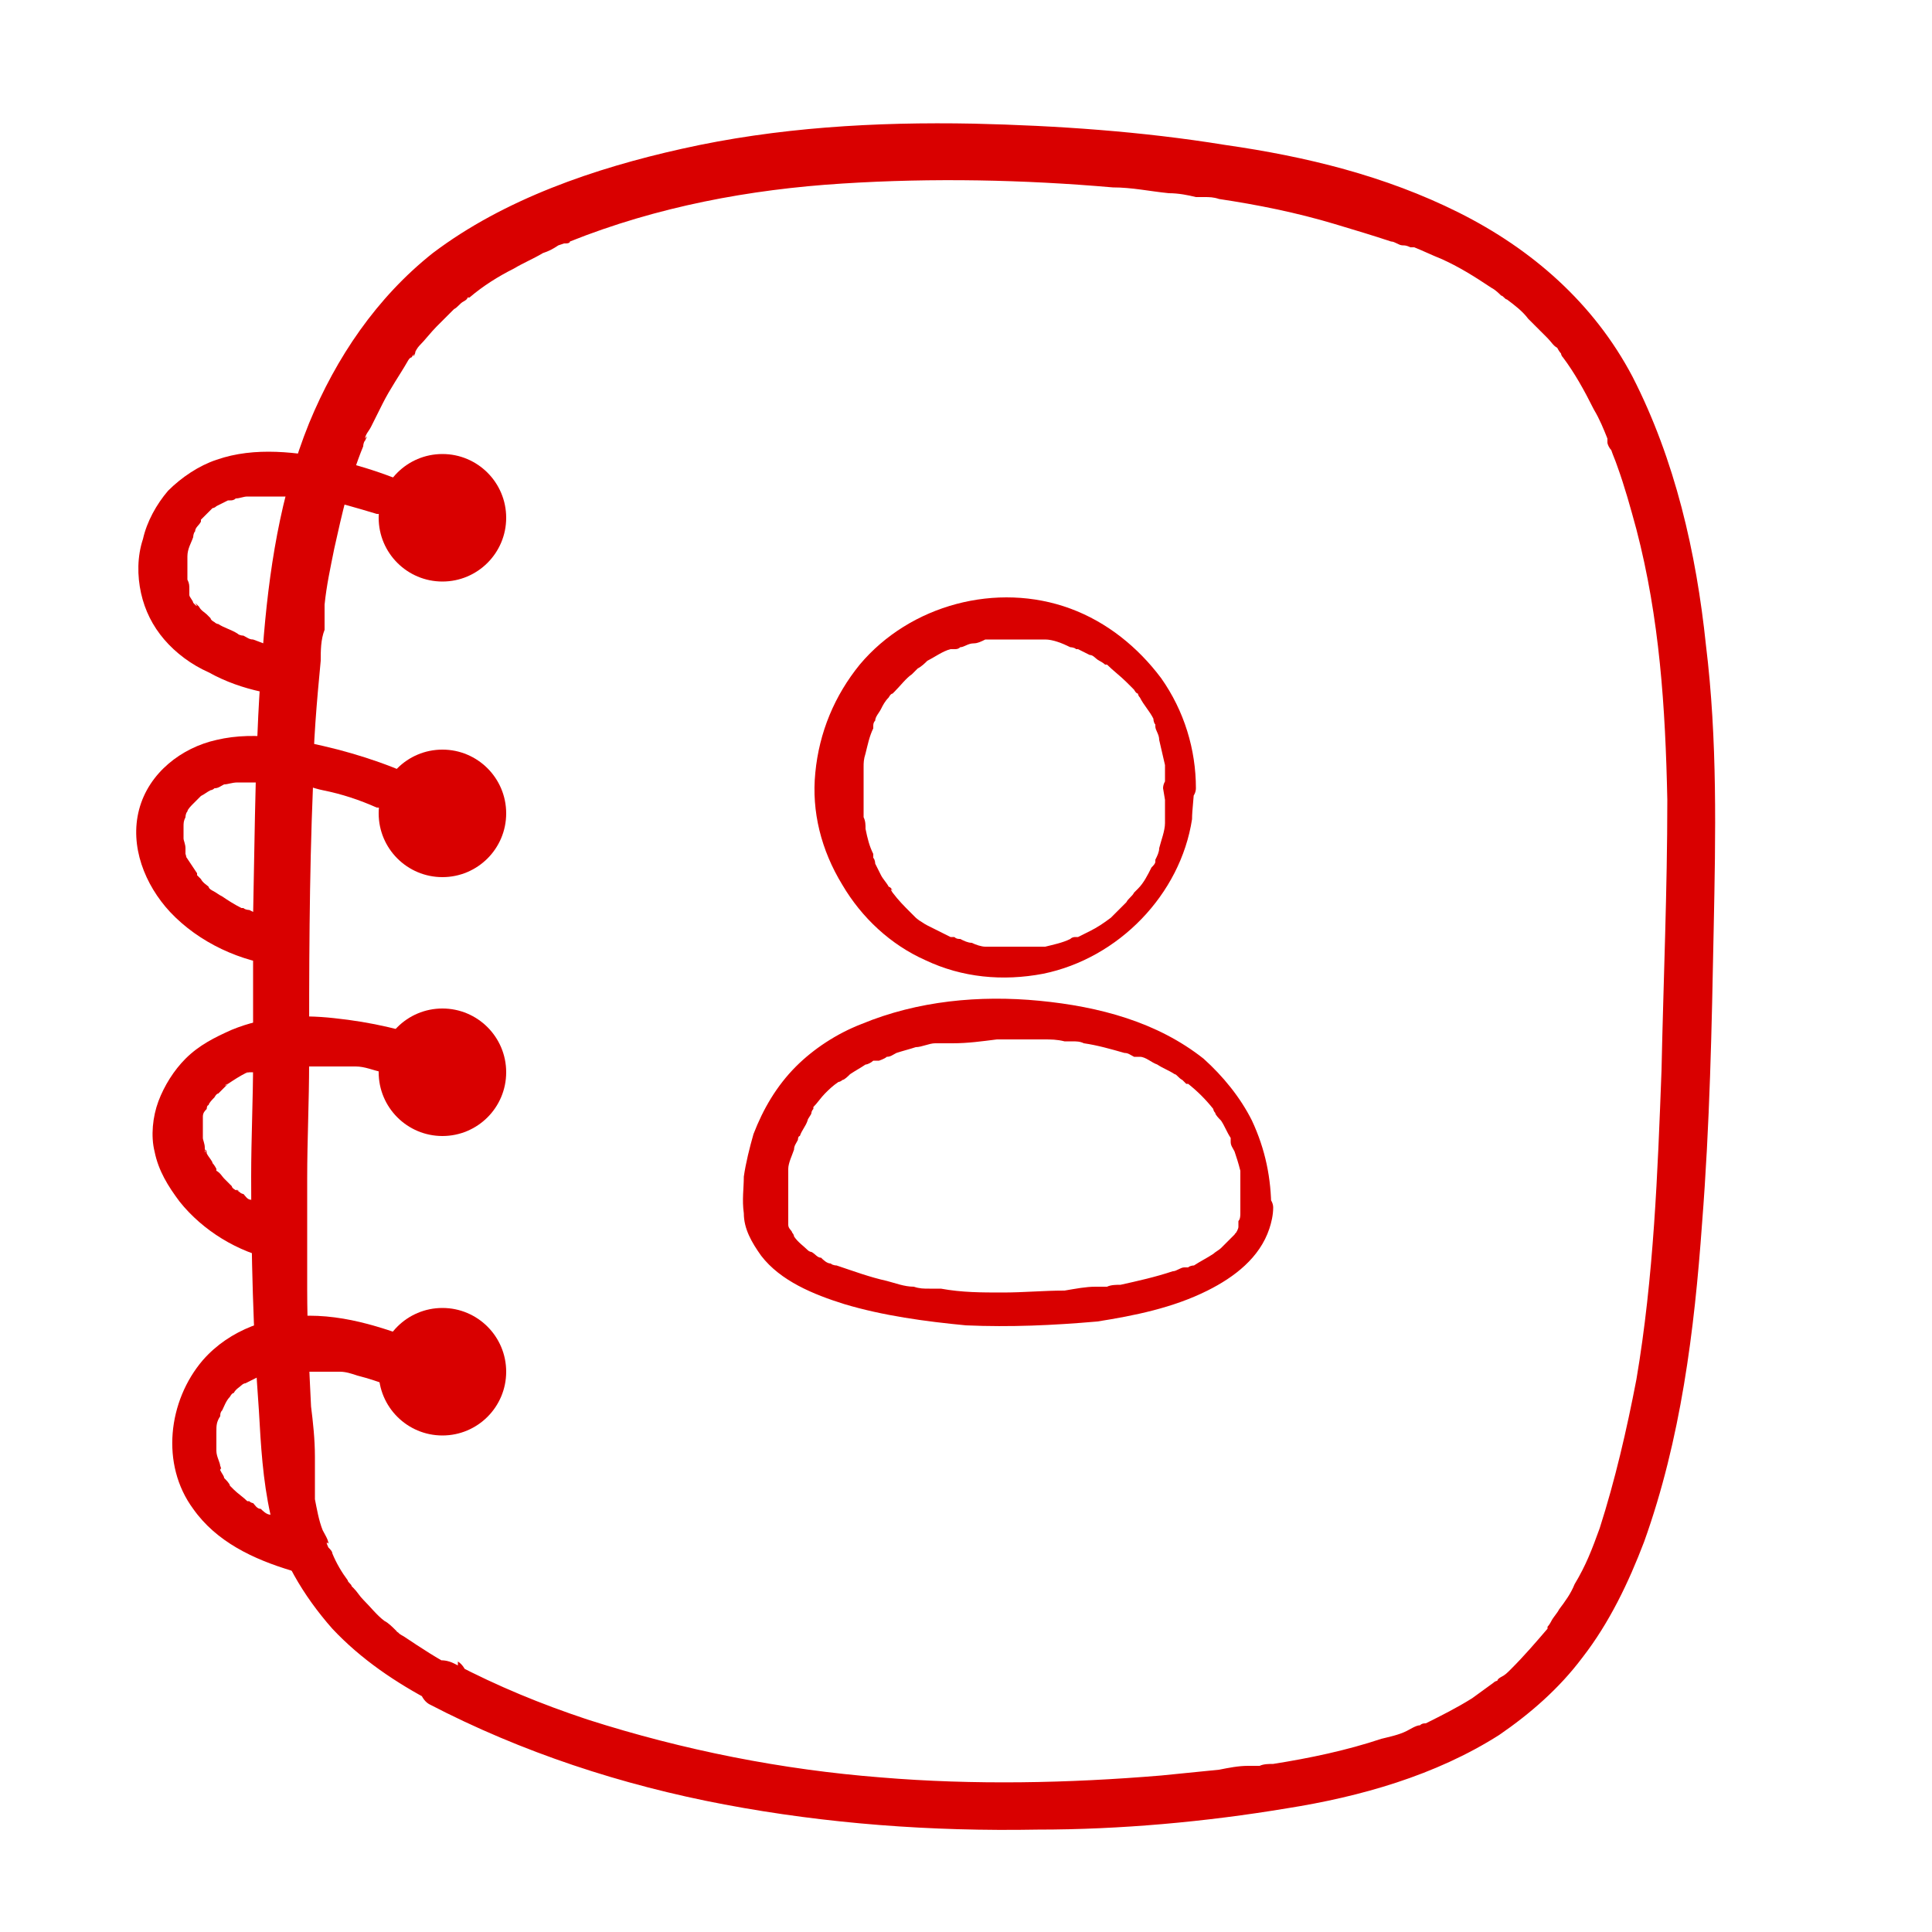 <?xml version="1.0" encoding="UTF-8"?>
<svg xmlns="http://www.w3.org/2000/svg" version="1.1" viewBox="0 0 100 100">
  <defs>
    <style>
      .cls-1 {
        fill: #d90000;
      }
    </style>
  </defs>
  <!-- Generator: Adobe Illustrator 28.7.1, SVG Export Plug-In . SVG Version: 1.2.0 Build 142)  -->
  <g>
    <g id="Ebene_1">
      <g>
        <path class="cls-1" d="M9.9,28s0,0,0,0c0,0,0,0,0-.1,0,0,0,0,0,0Z"/>
        <path class="cls-1" d="M10.4,27.2s0,0,0,0c0,0,0,0,0,0,0,0,0,0,0,0,0,0,0,0,0-.1Z"/>
        <path class="cls-1" d="M9.6,30.1s0,0,0,0c0,0,0,0,0,0,0,0,0,0,0,0,0,0,0,0,0-.2Z"/>
        <path class="cls-1" d="M12.4,40.6s0,0,0,0c0,0,0,0,0,0,.2,0,.1,0,0,0Z"/>
        <path class="cls-1" d="M10.3,45.2s0,0,0,0c0,0,0,0,0,0,0,0,0,0,0,0Z"/>
        <path class="cls-1" d="M9.7,44.2s0,0,0,0c0,0,0,0,0,0,0,0,0,0,0,0,0,0,0,0,0-.1Z"/>
        <path class="cls-1" d="M9.5,42.8s0,0,0,.1c0,0,0,0,0,0,0,0,0-.1,0-.1Z"/>
        <path class="cls-1" d="M11.7,56.2s0,0,0,0c0,0-.2.2,0,0Z"/>
        <path class="cls-1" d="M10.4,59.7s0,0,0,0c0,0,0,0,0,.1,0,0,0,0,0-.1Z"/>
        <path class="cls-1" d="M12.7,55.6s0,0,0,0c0,0,0,0,0,0,0,0,0,0,0,0,0,0,0,0,0,0Z"/>
        <path class="cls-1" d="M11.4,75.1s0,0,0,0c0,0,0,0,0,0,0,0,0,0,0,0,0,0,0,0,0-.2Z"/>
        <path class="cls-1" d="M48.9,33.9s0,0,0,0h0Z"/>
        <path class="cls-1" d="M48.9,48.9s0,0,0,0c0,0,0,0,0,0,0,0,0,0,0,0Z"/>
        <path class="cls-1" d="M40.9,58.6s0,0,0,0c0,0,0,0,0,0,0,0,0,0,0,0Z"/>
        <path class="cls-1" d="M43.2,55.6s0,0,0,0c0,0,0,0,0,0,0,0,0,0,0,0Z"/>
        <g>
          <path class="cls-1" d="M23.7,86.4c-1-.5-1.9-1.1-2.8-1.7,0,0-.2-.1-.3-.2-.2-.1.1,0,0,0,0,0,0,0-.1-.1-.2-.2-.4-.4-.6-.5-.4-.3-.7-.7-1.1-1.1-.2-.2-.3-.4-.5-.6,0-.1,0,0,0,0,0,0,0,0-.1-.1,0-.1-.2-.2-.2-.3-.3-.4-.6-.9-.8-1.4,0-.1-.1-.2-.2-.3,0,0-.2-.4,0-.2,0-.2-.2-.5-.3-.7-.2-.5-.3-1.1-.4-1.6,0,0,0-.4,0-.2,0-.1,0-.2,0-.4,0-.2,0-.3,0-.5,0-.4,0-.7,0-1.1,0-.9-.1-1.8-.2-2.6-.1-2-.2-4.1-.2-6.1,0-1.9,0-3.8,0-5.7,0-2,.1-4,.1-6,0-4.8,0-9.5.2-14.3,0-2.2.2-4.4.4-6.5,0-.5,0-1.1.2-1.6,0-.2,0-.5,0-.7,0-.1,0-.3,0-.4,0,0,0-.1,0-.2,0,.1,0,0,0,0,.1-1,.3-1.9.5-2.9.4-1.8.8-3.6,1.5-5.3,0,0,0-.2.1-.3,0,0,.2-.4,0-.1,0-.2.2-.4.3-.6.2-.4.4-.8.6-1.2.4-.8.9-1.5,1.3-2.2,0,0,.1-.2.2-.2,0,0,.2-.3.1-.1,0,.1.1-.1.1-.2,0,0,.1-.2.2-.3.3-.3.6-.7.9-1,.3-.3.6-.6.9-.9.2-.1.3-.3.5-.4,0,0,.2-.1.2-.2,0,0,0,0,.1,0,.2-.1,0,0,0,0,.7-.6,1.5-1.1,2.3-1.5.5-.3,1-.5,1.5-.8.3-.1.5-.2.8-.4,0,0,.3-.1.3-.1,0,0,.1,0,.1,0,0,0,.2,0,.2-.1,4.5-1.8,9.3-2.7,14.1-3,4.7-.3,9.4-.2,14,.2,1,0,1.9.2,2.9.3.5,0,1,.1,1.4.2,0,0,.3,0,.1,0-.1,0,0,0,0,0,.1,0,.2,0,.3,0,.3,0,.5,0,.8.1,2,.3,4,.7,6,1.3,1,.3,2,.6,2.9.9.2,0,.4.2.6.2.1,0,.2,0,.4.1,0,0,.1,0,.2,0,.2,0-.2,0,0,0,.5.2.9.4,1.4.6.9.4,1.7.9,2.6,1.5.2.1.4.3.5.4.1,0,.2.2.3.2,0,0,.2.1,0,0,0,0,0,0,0,0,.4.3.8.6,1.1,1,.3.3.7.7,1,1,.2.2.3.4.5.5,0,0,.1.2.2.3,0,.1,0,0,0,0,0,0,0,.1.1.2.6.8,1.1,1.7,1.6,2.7.3.5.5,1,.7,1.5,0,.2,0,0,0,.2,0,.1.1.3.2.4.1.3.2.5.3.8.4,1.1.7,2.2,1,3.3,1.2,4.6,1.5,9.2,1.6,14,0,4.7-.2,9.3-.3,14-.2,5.3-.4,10.7-1.3,16-.5,2.6-1.1,5.2-1.9,7.7-.4,1.1-.7,1.9-1.3,2.9-.2.5-.5.9-.8,1.3-.1.2-.3.4-.4.6,0,0-.1.2-.2.3,0,0,0,0,0,.1,0,0,0,0,0,0-.6.7-1.2,1.4-1.9,2.1-.2.2-.3.3-.5.4,0,0-.2.1-.2.2,0,0-.2.1,0,0,0,0-.1,0-.2.1-.4.3-.7.5-1.1.8-.8.5-1.6.9-2.4,1.3-.1,0-.2,0-.3.1-.2,0,.1,0,0,0-.2,0-.5.2-.7.3-.4.2-.9.3-1.3.4-1.8.6-3.7,1-5.6,1.3-.2,0-.5,0-.7.1,0,0-.1,0-.2,0,0,0,.2,0,0,0-.1,0-.3,0-.4,0-.5,0-1,.1-1.5.2-1,.1-2,.2-3,.3-4.8.4-9.7.5-14.5.1-5.1-.4-10.2-1.4-15.2-3-2.4-.8-4.6-1.7-6.9-2.9-.6-.3-1.3-.2-1.7.4-.3.5-.1,1.4.4,1.7,4.8,2.5,10,4.2,15.3,5.2,5.3,1,10.7,1.4,16.2,1.3,4.3,0,8.7-.4,12.9-1.1,3.8-.6,7.7-1.7,11-3.8,1.6-1.1,3.1-2.4,4.3-4,1.4-1.8,2.4-3.9,3.2-6,1.9-5.3,2.6-10.9,3-16.5.4-5.1.5-10.1.6-15.2.1-4.9.2-9.8-.4-14.7-.5-4.8-1.6-9.6-3.8-13.9-2-3.8-5.2-6.6-9-8.5-3.8-1.9-7.9-2.9-12.1-3.5-4.3-.7-8.7-1-13-1.1-5.1-.1-10.2.2-15.1,1.3-4.5,1-9.2,2.6-12.9,5.4-2.9,2.3-5,5.4-6.4,8.8-1.5,3.7-2.1,7.7-2.4,11.7-.4,4.6-.4,9.2-.5,13.8,0,2.5,0,5,0,7.5,0,2-.1,4-.1,6,0,4,.1,8.1.4,12.1.1,1.8.2,3.6.6,5.4.5,2.2,1.7,4.2,3.2,5.9,1.5,1.6,3.3,2.8,5.2,3.8.6.3,1.3.1,1.7-.4.3-.5.1-1.4-.4-1.7Z"/>
          <circle class="cls-1" cx="22.9" cy="26.8" r="3.3"/>
          <circle class="cls-1" cx="22.9" cy="42.1" r="3.3"/>
          <circle class="cls-1" cx="22.9" cy="55.5" r="3.3"/>
          <circle class="cls-1" cx="22.9" cy="71" r="3.3"/>
          <path class="cls-1" d="M23.2,26.1c-1.8-1.1-3.8-1.8-5.8-2.3-2-.4-4.2-.7-6.2,0-.9.3-1.8.9-2.5,1.6-.6.7-1.1,1.6-1.3,2.5-.3.9-.3,1.9-.1,2.8.2.9.6,1.7,1.2,2.4.6.7,1.4,1.3,2.3,1.7.9.5,1.8.8,2.7,1,.6.1,1.3-.2,1.5-.9.1-.6-.2-1.3-.9-1.5-.3,0-.7-.2-1-.3-.2,0-.3-.1-.5-.2-.3-.1.3.1,0,0,0,0-.2,0-.3-.1-.3-.2-.7-.3-1-.5,0,0-.1,0-.2-.1,0,0-.2-.1-.2-.2,0,0,.2.2,0,0,0,0,0,0,0,0,0,0-.1-.1-.2-.2-.1-.1-.3-.2-.4-.4,0,0-.1-.1-.2-.2,0,0,.2.3,0,.1,0,0,0,0-.1-.1,0-.1-.2-.3-.2-.4,0,0,0,0,0-.1,0-.2,0,.1,0,.1,0,0,0-.2,0-.3,0-.2,0-.3-.1-.5,0,0,0,0,0-.1,0,.3,0,.2,0,.1,0-.1,0-.2,0-.3,0-.2,0-.3,0-.5,0,0,0-.2,0-.3,0-.2,0,.1,0,.1,0,0,0-.1,0-.2,0-.4.2-.7.3-1-.1.4,0,0,0,0,0,0,0-.2.1-.3,0-.2.2-.3.3-.5,0,0,0,0,0-.1-.2.3-.1.2,0,0,0,0,.1-.1.2-.2.1-.1.3-.3.4-.4.2-.2-.2.2,0,0,0,0,.1,0,.2-.1.2-.1.4-.2.6-.3.1,0-.2,0,0,0,0,0,0,0,.1,0,.1,0,.2,0,.3-.1.2,0,.4-.1.6-.1,0,0,.1,0,.2,0,.2,0-.3,0,0,0,.1,0,.2,0,.3,0,.2,0,.5,0,.7,0,.4,0,.9,0,1.3,0,.1,0,.2,0,.3,0,0,0,.1,0,.2,0,0,0-.3,0,0,0,.2,0,.5,0,.7.1,1,.2,2,.5,3,.8.1,0,.3,0,.4.1,0,0,.1,0,.2,0,0,0,0,0,.1,0,0,0,0,0-.1,0,.1,0,.2.1.3.1.1,0,.2.1.4.2.5.2.9.5,1.4.8.5.3,1.4.1,1.7-.4.3-.6.1-1.3-.4-1.7h0Z"/>
          <path class="cls-1" d="M23,41c-1.7-1-3.6-1.7-5.5-2.2-2-.5-4.2-1-6.3-.5-1.8.4-3.5,1.7-4,3.6-.5,1.9.3,3.9,1.6,5.3,1.5,1.6,3.7,2.6,5.8,2.8.3,0,.7-.2.9-.4s.4-.6.4-.9c0-.3-.1-.6-.4-.9-.3-.2-.5-.3-.9-.4-.2,0,0,0,0,0,0,0-.1,0-.2,0-.1,0-.2,0-.3,0-.2,0-.4,0-.6-.1-.2,0-.4-.1-.6-.2,0,0-.2,0-.3-.1-.1,0,.1,0,.1,0,0,0-.1,0-.2,0-.4-.2-.7-.4-1-.6-.2-.1-.3-.2-.5-.3.3.2,0,0,0,0,0,0-.2-.1-.2-.2-.1-.1-.3-.2-.4-.4,0,0-.1-.1-.2-.2,0,0,0,0,0-.1,0,0,.2.2,0,0-.2-.3-.4-.6-.6-.9,0,0,0,0,0-.1.1.2,0,.2,0,0,0,0,0-.2,0-.3,0-.2-.1-.4-.1-.5,0,0,0-.1,0-.1,0,0,0,.3,0,.1,0,0,0-.2,0-.2s0-.2,0-.3c0,0,0,0,0-.1,0-.1,0-.2,0,0,0-.2,0-.3.1-.5,0,0,0,0,0-.1,0-.1,0,.1,0,.1,0,0,0-.2.1-.3,0-.1.2-.3.3-.4-.2.3,0,0,0,0,0,0,.1-.1.2-.2,0,0,.1-.1.2-.2.2-.2-.2.1,0,0,.2-.1.3-.2.5-.3,0,0,.1,0,.2-.1,0,0,0,0,.1,0,.2,0,0,0-.1,0,.2,0,.3-.1.5-.2.2,0,.4-.1.7-.1,0,0,.2,0,0,0,0,0,0,0,.1,0,.1,0,.3,0,.4,0,.5,0,.9,0,1.4,0,.1,0,.2,0,.3,0,.2,0-.2,0,0,0,0,0,.1,0,.2,0,.2,0,.5,0,.7.1.4,0,.8.2,1.3.3,1,.2,1.9.5,2.8.9.1,0,.2,0,.3.1,0,0,.2,0,0,0-.2,0,0,0,0,0,.2,0,.5.2.7.3.4.2.9.4,1.3.7.6.3,1.4.2,1.7-.4.3-.6.2-1.3-.4-1.7h0Z"/>
          <path class="cls-1" d="M22.8,54c-1.8-.7-3.6-1.1-5.5-1.3-1.8-.2-3.6-.1-5.3.6-.9.4-1.7.8-2.4,1.5-.6.6-1.1,1.4-1.4,2.2-.3.8-.4,1.8-.2,2.6.2,1,.7,1.8,1.3,2.6,1.2,1.5,3,2.6,4.9,3,.6.1,1.3-.2,1.5-.9.1-.6-.2-1.3-.9-1.5-.4,0-.7-.2-1.1-.3,0,0,0,0-.1,0,0,0,.2.1.1,0,0,0-.2,0-.2-.1-.2,0-.4-.2-.5-.3-.2,0-.3-.2-.4-.3,0,0-.1,0-.2-.1,0,0-.3-.2-.1-.1.2.1,0,0-.1,0,0,0-.2-.1-.2-.2-.1-.1-.3-.3-.4-.4-.1-.1-.2-.3-.4-.4,0,0,0,0,0-.1,0-.1,0,0,0,0,0,0-.1-.2-.2-.3,0-.1-.2-.3-.3-.5,0,0,0-.2-.1-.2.1.2,0,.2,0,0,0,0,0,0,0-.1,0-.2-.1-.4-.1-.5,0-.3,0,.2,0,0,0,0,0-.2,0-.3,0-.2,0-.3,0-.5,0,.4,0,0,0,0,0,0,0-.2,0-.3,0-.2.1-.3.2-.4-.1.4,0,0,0,0,0,0,0-.2.1-.2,0-.1.2-.3.3-.4,0,0,0,0,0-.1,0,0-.2.2,0,.1,0,0,.1-.2.2-.2.1-.1.2-.2.3-.3,0,0,.1-.1.2-.2,0,0,0,0,0,0-.3.2-.1,0,0,0,.3-.2.6-.4,1-.6,0,0,0,0,.1,0-.3.1-.1,0,0,0,0,0,.2,0,.3,0,.2,0,.4-.1.6-.2.2,0,.4,0,.5-.1,0,0,.2,0,.3,0,0,0,.2,0,0,0,0,0,.1,0,.2,0,.8,0,1.6,0,2.4,0,.2,0,.5,0,.7,0,.1,0,.3,0,.4,0,.1,0-.1,0-.1,0,0,0,.1,0,.2,0,.5,0,.9.2,1.4.3.9.2,1.9.5,2.8.9.3.1.7,0,.9-.1.3-.1.5-.4.6-.7.2-.7-.2-1.2-.9-1.5h0Z"/>
          <path class="cls-1" d="M22.7,69.8c-2.1-.8-4.3-1.7-6.7-1.7-2,0-4.1.7-5.5,2.3-1.8,2.1-2.2,5.4-.5,7.7,1.2,1.7,3.1,2.6,5.1,3.2.6.2,1.4-.2,1.5-.9.1-.6-.2-1.3-.9-1.5-.4-.1-.9-.3-1.3-.4,0,0,0,0-.1,0-.2,0,.2.1,0,0,0,0-.2,0-.3-.1-.2,0-.4-.2-.5-.3-.2,0-.3-.2-.4-.3,0,0-.1,0-.2-.1,0,0,0,0-.1,0-.1,0,.3.2,0,0-.2-.2-.5-.4-.7-.6,0,0-.1-.1-.2-.2-.2-.2.1.2,0,0,0-.1-.2-.3-.3-.4,0-.1-.1-.2-.2-.4,0,0,0-.1,0-.2,0-.1.1.3,0,.1,0,0,0,0,0-.1,0-.2-.2-.5-.2-.8,0,0,0-.1,0-.2,0,.4,0,.2,0,0,0-.1,0-.3,0-.4,0-.1,0-.2,0-.4,0,0,0-.1,0-.2,0,0,0,0,0,0,0-.2,0,.4,0,.2,0-.3,0-.5.2-.8,0-.1,0-.2.1-.3,0,0,.1-.3,0,0-.1.2,0,0,0,0,.1-.2.2-.5.4-.7,0,0,.3-.3,0,0,0,0,.1-.2.2-.2.1-.2.3-.3.4-.4,0,0,.2-.2,0,0-.2.1,0,0,0,0,0,0,.1-.1.2-.1.2-.1.4-.2.6-.3,0,0,.4-.2.2,0-.2,0,.1,0,.2,0,.2,0,.4-.1.6-.2.2,0,.4,0,.6-.1,0,0,0,0,.1,0,.2,0-.1,0-.1,0,.1,0,.2,0,.4,0,.5,0,1,0,1.6,0,0,0,.3,0,0,0,0,0,.2,0,.3,0,.1,0,.3,0,.4,0,.3,0,.6.1.9.2,1.2.3,2.3.8,3.4,1.2.3.1.7,0,.9-.1.3-.1.5-.4.6-.7,0-.3,0-.7-.1-.9-.2-.3-.4-.4-.7-.6h0Z"/>
          <g>
            <path class="cls-1" d="M60.3,41.4c0,.2,0,.5,0,.7,0,.1,0,.2,0,.3,0,0,0,.3,0,0,0,0,0,.1,0,.2,0,.4-.2.9-.3,1.3,0,.2-.1.4-.2.6,0,.2,0-.1,0,0,0,0,0,0,0,.1,0,.1-.1.2-.2.3-.2.4-.4.8-.7,1.1,0,0,0,0-.1.1,0,0-.1.2,0,0,0-.1,0,0,0,0,0,0,0,0-.1.1-.1.2-.3.3-.4.5-.2.2-.3.3-.5.5,0,0-.1.1-.2.2,0,0,0,0-.1.1,0,0-.2.1,0,0-.4.3-.7.5-1.1.7-.2.1-.4.2-.6.3,0,0,0,0-.1,0-.2,0,.2,0,0,0-.1,0-.2,0-.3.1-.4.2-.9.3-1.3.4-.1,0-.2,0-.3,0,0,0-.1,0-.2,0,.2,0,0,0,0,0-.2,0-.5,0-.7,0-.5,0-.9,0-1.4,0-.2,0,.1,0,0,0,0,0-.1,0-.2,0-.1,0-.2,0-.3,0-.2,0-.5-.1-.7-.2-.2,0-.4-.1-.6-.2-.1,0-.2,0-.3-.1,0,0-.1,0,0,0,0,0-.1,0-.2,0-.4-.2-.8-.4-1.2-.6-.2-.1-.3-.2-.5-.3.2.1,0,0-.1-.1,0,0-.2-.2-.3-.3-.3-.3-.6-.6-.9-1,0,0-.2-.3,0-.1,0,0-.1-.2-.2-.2-.1-.2-.3-.4-.4-.6-.1-.2-.2-.4-.3-.6,0,0,0-.2-.1-.3,0,0,0-.1,0-.2,0-.2,0,.1,0,0-.2-.4-.3-.8-.4-1.3,0-.2,0-.4-.1-.6,0,0,0-.1,0-.2,0,0,0,.2,0,0,0-.1,0-.3,0-.4,0-.5,0-.9,0-1.4,0-.1,0-.3,0-.4,0,0,0-.2,0,0,0,0,0-.1,0-.2,0-.2,0-.4.1-.7.1-.4.2-.9.4-1.3,0-.2,0,.2,0,0,0,0,0,0,0-.1,0-.1,0-.2.1-.3,0-.2.2-.4.3-.6.1-.2.2-.4.4-.6,0,0,.1-.2.2-.2-.1.2,0,0,0,0,0,0,0,0,.1-.1.3-.3.6-.7.9-.9,0,0,.1-.1.2-.2,0,0,0,0,.1-.1,0,0,.2-.1,0,0,.2-.1.4-.3.5-.4.4-.2.8-.5,1.2-.6,0,0,.1,0,.2,0,0,0-.2,0,0,0,.1,0,.2,0,.3-.1.2,0,.4-.2.7-.2.2,0,.4-.1.6-.2.1,0,.2,0,.3,0,0,0,0,0,.1,0,0,0,0,0,0,0,0,0,0,0,.1,0,.5,0,.9,0,1.4,0,.2,0,.4,0,.6,0,0,0,.3,0,0,0,0,0,.1,0,.2,0,.1,0,.2,0,.4,0,.4,0,.9.2,1.3.4,0,0,.2,0,.3.1.2,0-.2,0,0,0,0,0,0,0,.1,0,.2.1.4.2.6.3.2,0,.3.2.5.3,0,0,.2.1.3.2,0,0,0,0,.1,0,0,0,.2.2,0,0,.3.3.7.6,1,.9.1.1.3.3.4.4,0,0,.1.2.2.2-.1-.2,0,0,0,0,0,0,0,.1.1.2.2.4.5.7.7,1.1,0,0,0,.2.1.3,0,0,0,0,0,.1,0,.2,0-.2,0,0,0,.2.2.4.2.7.1.4.2.9.3,1.3,0,0,0,.1,0,.2,0-.2,0,0,0,0,0,.1,0,.2,0,.3,0,.2,0,.5,0,.7,0,.4.4.8.8.8.4,0,.8-.4.8-.8,0-2-.6-4-1.8-5.7-1.2-1.6-2.8-2.9-4.7-3.6-3.8-1.4-8.3-.2-10.9,2.9-1.3,1.6-2.1,3.5-2.3,5.6-.2,2,.3,4,1.4,5.8,1,1.7,2.5,3.1,4.3,3.9,1.9.9,4,1.1,6.1.7,3.9-.8,7.1-4.1,7.7-8,0-.5.1-1.1.1-1.6,0-.4-.4-.8-.8-.8-.4,0-.8.4-.8.8Z"/>
            <path class="cls-1" d="M64.2,62.5c0,0,0,.1,0,.2,0,0,0,0,0,.1,0,.1,0-.3,0,0,0,.1,0,.3-.1.4,0,0,0,.1,0,.2,0,0,0-.2,0,0,0,0,0,0,0,.1,0,.1-.1.3-.2.4,0,0,0,0,0,0,0,.1.1-.2,0,0,0,0-.1.1-.2.2-.1.1-.2.2-.3.3,0,0-.1.1-.2.2,0,0,0,0,0,0,0,0,.2-.1,0,0-.1.1-.3.2-.4.3-.3.2-.7.4-1,.6,0,0-.2,0-.3.1-.2,0,.2,0,0,0,0,0-.1,0-.2,0-.2,0-.4.2-.6.2-.9.3-1.8.5-2.7.7-.2,0-.5,0-.7.1-.1,0-.2,0-.4,0,0,0-.1,0-.2,0,0,0,0,0,0,0-.1,0,0,0,0,0-.5,0-1,.1-1.6.2-1.1,0-2.1.1-3.2.1-1.1,0-2.1,0-3.2-.2-.1,0-.3,0-.4,0,0,0-.1,0-.2,0-.2,0,.2,0,0,0-.3,0-.5,0-.8-.1-.5,0-1-.2-1.4-.3-.9-.2-1.7-.5-2.6-.8,0,0,0,0,0,0,0,0,.2,0,.1,0,0,0,0,0-.1,0,0,0-.2,0-.3-.1-.2,0-.4-.2-.5-.3-.2,0-.3-.2-.5-.3,0,0-.1,0-.2-.1,0,0-.3-.3,0,0-.2-.2-.5-.4-.7-.7,0,0,0,0,0,0,0-.1,0,0,0,0,0,0,0-.1-.1-.2,0-.1-.2-.2-.2-.4,0,0,0,0,0-.1,0,0,0,.2,0,.1,0,0,0,0,0,0,0,0,0-.1,0-.2,0,0,0-.1,0-.2,0,0,0-.4,0,0,0-.6,0-1.2,0-1.7,0,0,0-.2,0-.2,0,.2,0,0,0-.1,0-.2,0-.3,0-.5,0-.3.2-.7.3-1,0-.2.1-.3.2-.5,0,0,0,0,0,0,0-.1,0,0,0,0,0,0,0-.2.1-.2.1-.3.3-.5.4-.8,0-.1.2-.3.2-.4,0,0,0-.1.1-.2,0,0,0,0,0-.1,0-.1-.1.1,0,0,.2-.2.4-.5.6-.7.2-.2.4-.4.7-.6,0,0,0,0,0,0,0,0,0,0,0,0,0,0,.1,0,.2-.1.1,0,.3-.2.4-.3.3-.2.5-.3.8-.5.1,0,.3-.1.4-.2,0,0,.1,0,.2,0,0,0,0,0,.1,0,0,0,0,0,0,0,0,0,0,0,0,0,0,0,.3-.1.4-.2.2,0,.3-.1.5-.2.3-.1.7-.2,1-.3.3,0,.7-.2,1-.2.2,0,.3,0,.5,0,0,0,.2,0,.2,0,.1,0,0,0,0,0,0,0,.1,0,.2,0,.8,0,1.5-.1,2.3-.2.8,0,1.6,0,2.4,0,.4,0,.7,0,1.1.1-.2,0,0,0,.1,0,0,0,.2,0,.3,0,.2,0,.4,0,.6.1.7.1,1.4.3,2.1.5.2,0,.3.1.5.2,0,0,.2,0,.2,0,0,0,0,0,.1,0,0,0,.2,0,0,0,.3,0,.6.3.9.4.3.2.6.3.9.5.1,0,.2.2.4.3,0,0,.1.1.2.2,0,0,0,0,0,0,0,0,.1,0,.1,0,.5.4.9.8,1.3,1.3,0,0,0,0,0,0,0,0-.1-.2,0,0,0,0,0,.1.1.2,0,.1.2.3.3.4.2.3.3.6.5.9,0,0,0,.1,0,.2,0,0,0,0,0,0,0,0,0,0,0,0,0,.2.1.3.2.5.1.3.2.6.3,1,0,.2,0,.3,0,.5,0,0,0,0,0,.1,0-.2,0,0,0,0,0,0,0,.2,0,.3,0,.4,0,.7,0,1.1,0,.4.4.8.8.8.4,0,.8-.4.8-.8,0-1.6-.3-3.1-1-4.6-.6-1.2-1.5-2.3-2.5-3.2-2.4-1.9-5.4-2.7-8.5-3-3.1-.3-6.3,0-9.2,1.2-1.3.5-2.5,1.3-3.4,2.2-1,1-1.7,2.2-2.2,3.5-.2.7-.4,1.5-.5,2.2,0,.6-.1,1.2,0,1.9,0,.8.4,1.5.9,2.2,1,1.3,2.7,2,4.3,2.5,2,.6,4.2.9,6.3,1.1,2.3.1,4.5,0,6.8-.2,1.9-.3,3.9-.7,5.7-1.6,1.4-.7,2.7-1.7,3.2-3.2.1-.3.2-.7.2-1.1,0-.4-.4-.8-.8-.8-.4,0-.8.4-.8.8Z"/>
          </g>
        </g>
      </g>
    </g>
  </g>
</svg>